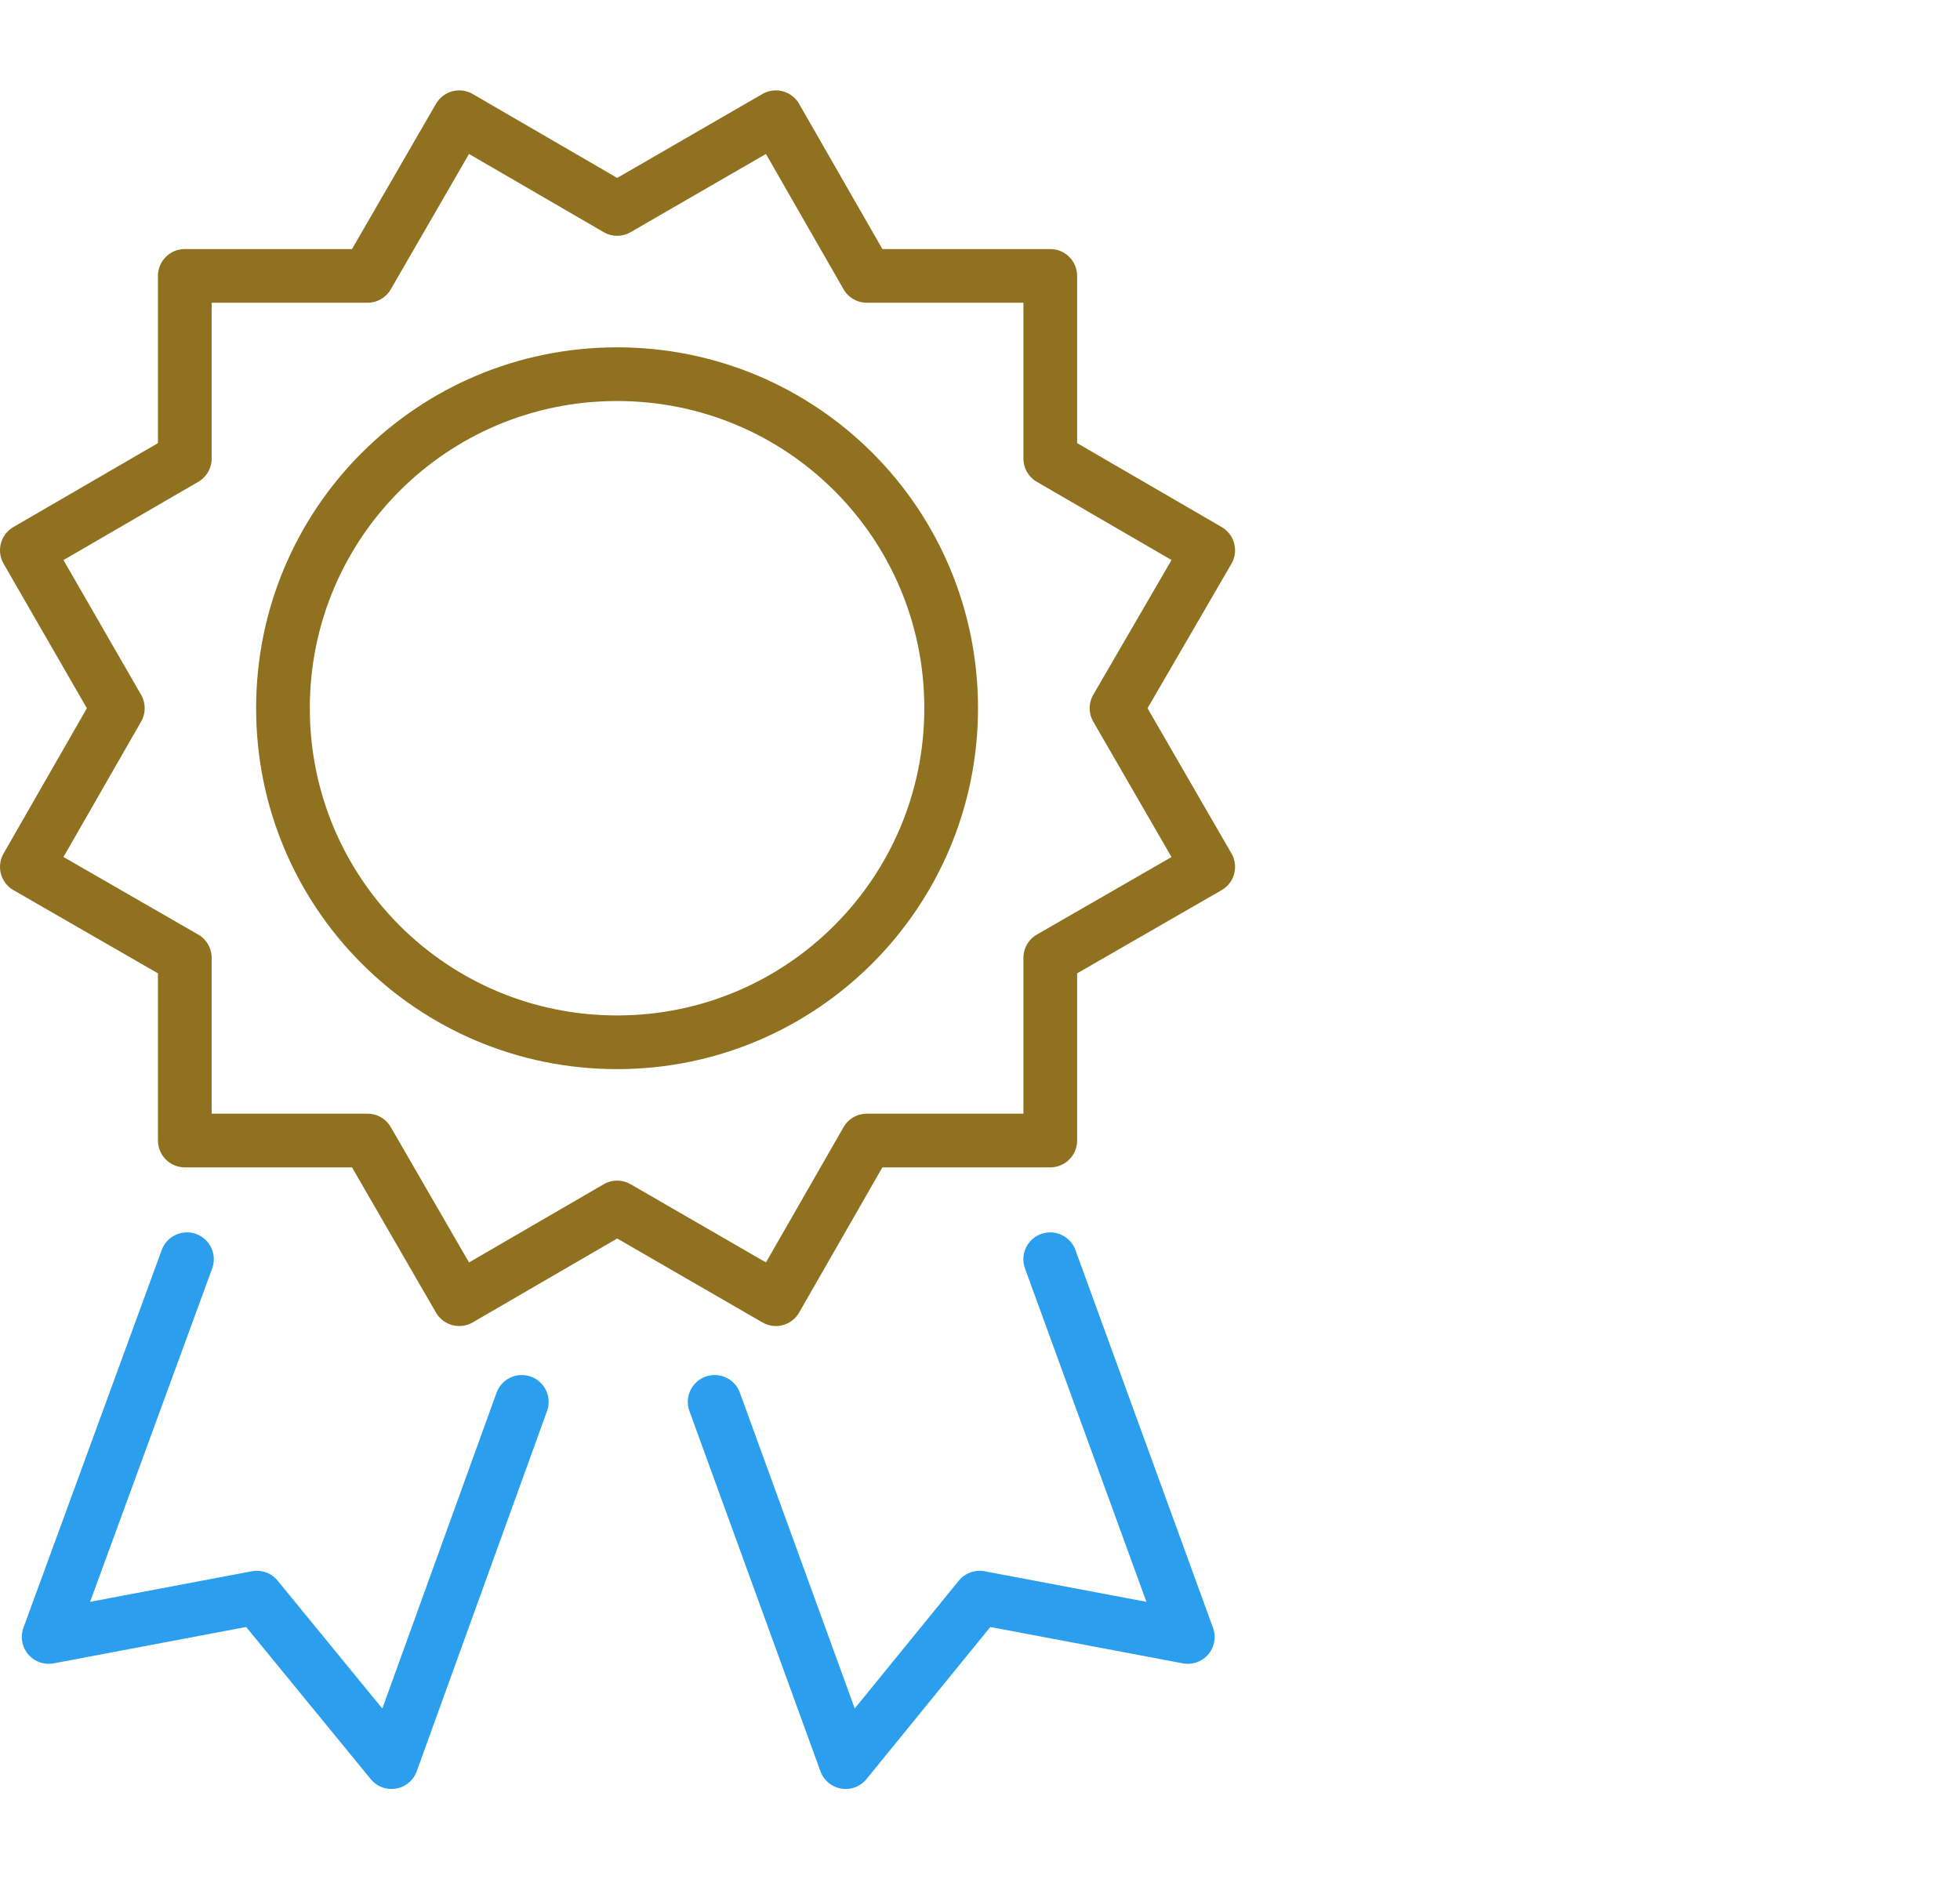 <svg width="73" height="70" viewBox="0 0 73 70" fill="none" xmlns="http://www.w3.org/2000/svg">
<path d="M19.434 52.22L14.581 65.639L9.566 59.512L1.812 60.977L6.963 46.906" stroke="#2B9FEE" stroke-width="2" stroke-linecap="round" stroke-linejoin="round"/>
<path d="M26.617 52.22L31.497 65.639L36.485 59.512L44.239 60.977L39.115 46.906" stroke="#2B9FEE" stroke-width="2" stroke-linecap="round" stroke-linejoin="round"/>
<path d="M41.584 26.381L45 20.498L39.117 17.082V10.277H32.285L28.896 4.367L22.986 7.783L17.104 4.367L13.688 10.277H6.883V17.082L1 20.498L4.389 26.381L1 32.291L6.883 35.679V42.484H13.688L17.104 48.394L22.986 44.978L28.896 48.394L32.285 42.484H39.117V35.679L45 32.291L41.584 26.381Z" stroke="#90711F" stroke-width="2" stroke-linecap="round" stroke-linejoin="round"/>
<path d="M35.426 26.381C35.426 33.24 29.869 38.825 22.983 38.825C16.097 38.825 10.539 33.267 10.539 26.381C10.539 19.495 16.097 13.938 22.983 13.938C29.869 13.938 35.426 19.495 35.426 26.381Z" stroke="#90711F" stroke-width="2" stroke-linecap="round" stroke-linejoin="round"/>
</svg>
